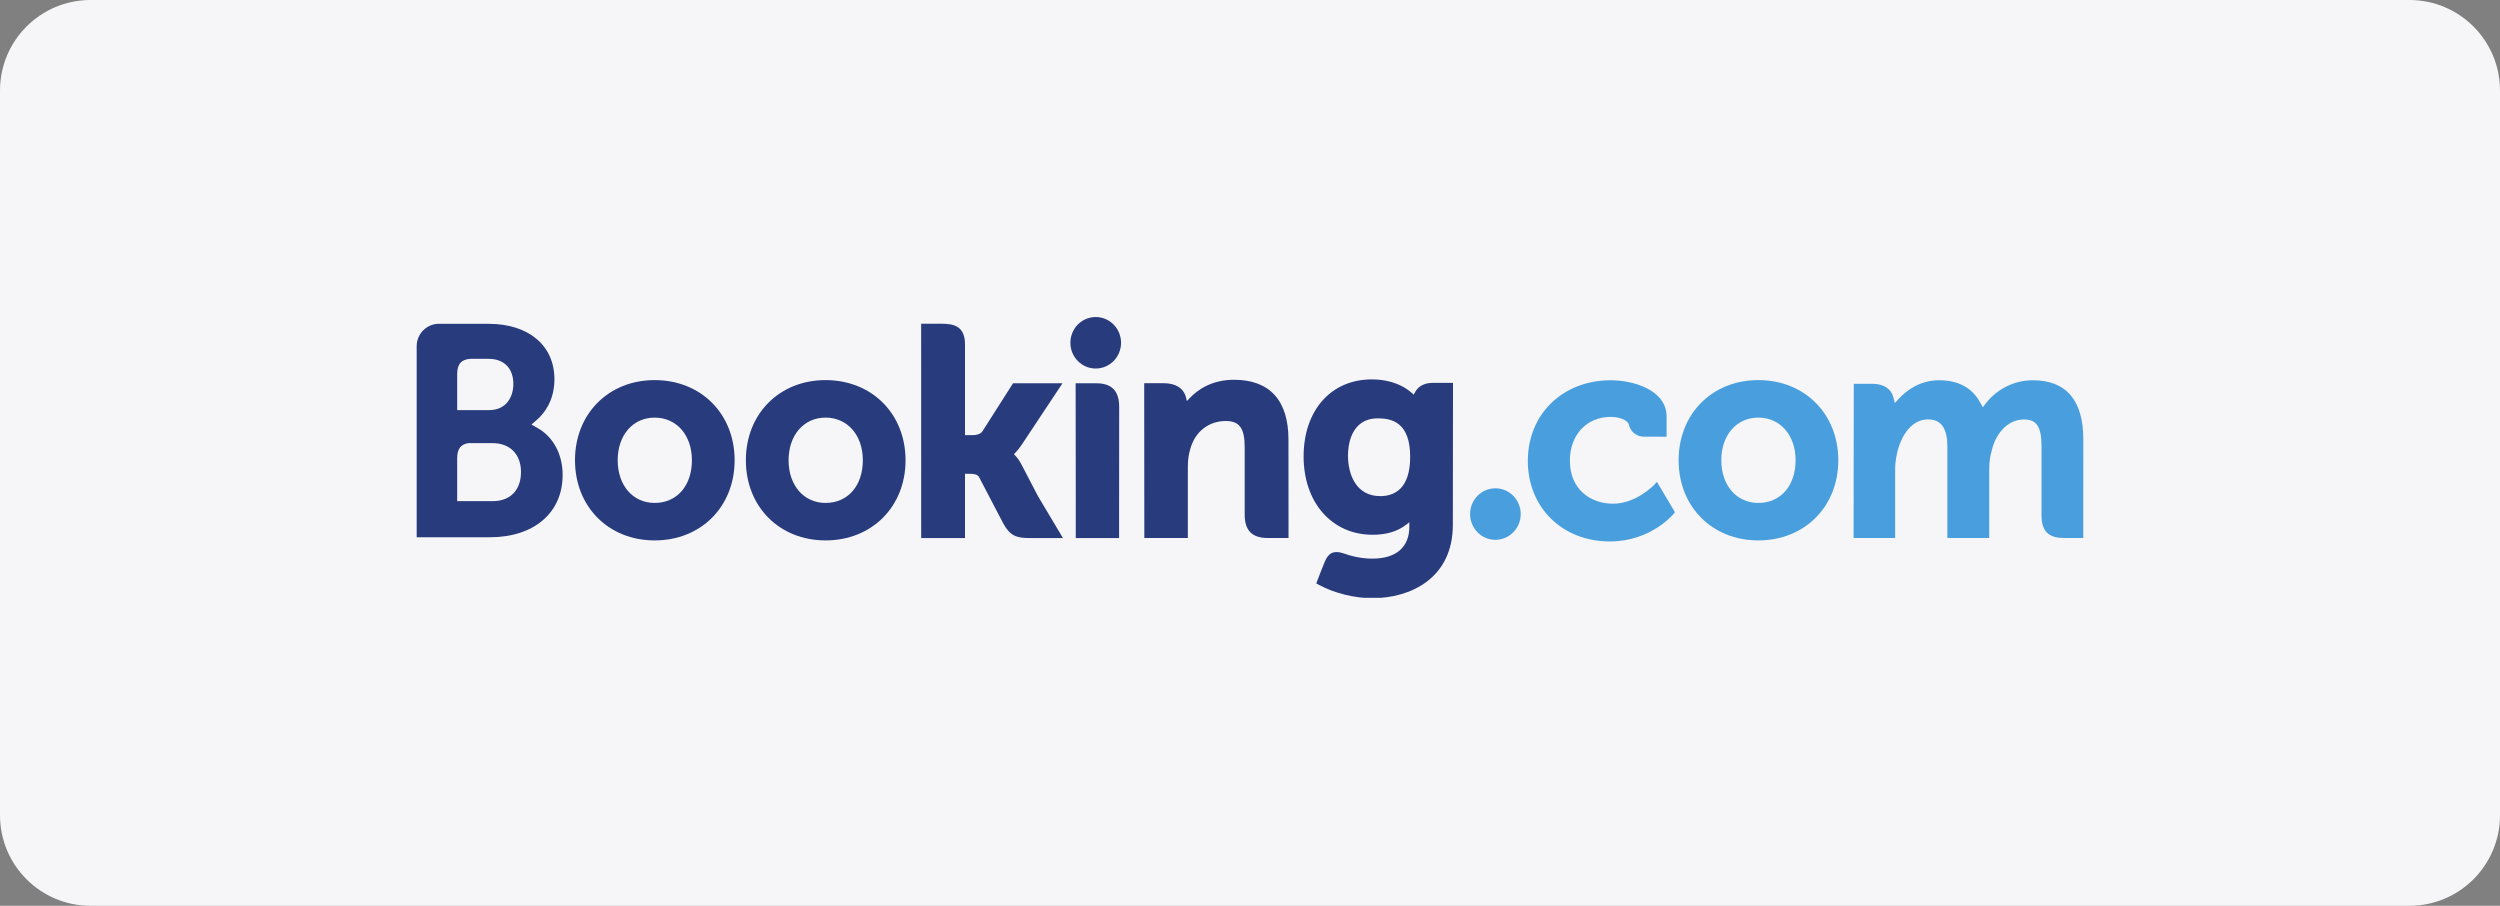 <?xml version="1.0" encoding="UTF-8"?> <svg xmlns="http://www.w3.org/2000/svg" width="276" height="100" viewBox="0 0 276 100" fill="none"><rect x="0" y="0" width="276" height="100" fill="#808080" stroke="none"/><path d="M0 10C0 4.477 4.477 0 10 0H266C271.523 0 276 4.477 276 10V90C276 95.523 271.523 100 266 100H10C4.477 100 0 95.523 0 90V10Z" fill="#F6F5F8"></path><g clip-path="url(#clip0_754_1169)"><path d="M118.172 37.843C118.172 36.271 119.423 35 120.963 35C122.508 35 123.764 36.271 123.764 37.843C123.764 39.413 122.508 40.685 120.963 40.685C119.423 40.685 118.172 39.413 118.172 37.843Z" fill="#273B7D"></path><path d="M162.297 56.753C162.297 55.181 163.547 53.908 165.087 53.908C166.632 53.908 167.888 55.181 167.888 56.753C167.888 58.322 166.632 59.596 165.087 59.596C163.547 59.596 162.297 58.322 162.297 56.753Z" fill="#499FDD"></path><path d="M72.274 55.524C69.865 55.524 68.192 53.584 68.192 50.812C68.192 48.042 69.865 46.103 72.274 46.103C74.696 46.103 76.388 48.042 76.388 50.812C76.388 53.628 74.731 55.524 72.274 55.524ZM72.274 41.963C67.178 41.963 63.48 45.686 63.48 50.812C63.48 55.939 67.178 59.661 72.274 59.661C77.388 59.661 81.102 55.939 81.102 50.812C81.102 45.686 77.388 41.963 72.274 41.963Z" fill="#273B7D"></path><path d="M112.758 51.255C112.559 50.877 112.332 50.557 112.091 50.303L111.936 50.138L112.099 49.98C112.332 49.73 112.572 49.434 112.802 49.09L117.299 42.312H111.84L108.462 47.614C108.27 47.898 107.884 48.042 107.306 48.042H106.536V38.018C106.536 36.013 105.304 35.74 103.974 35.74H101.695L101.699 59.401H106.536V52.304H106.989C107.541 52.304 107.916 52.368 108.088 52.672L110.756 57.779C111.502 59.164 112.245 59.401 113.642 59.401H117.349L114.588 54.771L112.758 51.255Z" fill="#273B7D"></path><path d="M136.236 41.926C133.775 41.926 132.205 43.034 131.326 43.971L131.032 44.272L130.929 43.863C130.67 42.859 129.799 42.306 128.488 42.306H126.32L126.334 59.395H131.138V51.519C131.138 50.749 131.237 50.081 131.437 49.471C131.972 47.626 133.464 46.479 135.328 46.479C136.828 46.479 137.414 47.281 137.414 49.355V56.798C137.414 58.567 138.221 59.395 139.968 59.395H142.254L142.246 48.527C142.246 44.208 140.169 41.926 136.237 41.926" fill="#273B7D"></path><path d="M121.027 42.313H118.75L118.766 55.527H118.764V59.399H121.195C121.225 59.399 121.25 59.402 121.28 59.402L122.412 59.399H123.539V59.392H123.547L123.557 44.908C123.557 43.16 122.733 42.313 121.029 42.313" fill="#273B7D"></path><path d="M91.143 55.524C88.735 55.524 87.058 53.584 87.058 50.812C87.058 48.042 88.735 46.103 91.143 46.103C93.56 46.103 95.257 48.042 95.257 50.812C95.257 53.628 93.601 55.524 91.143 55.524ZM91.143 41.963C86.043 41.963 82.344 45.686 82.344 50.812C82.344 55.939 86.043 59.661 91.143 59.661C96.252 59.661 99.972 55.939 99.972 50.812C99.972 45.686 96.252 41.963 91.143 41.963Z" fill="#273B7D"></path><path d="M194.118 55.524C191.711 55.524 190.033 53.584 190.033 50.812C190.033 48.042 191.711 46.103 194.118 46.103C196.536 46.103 198.234 48.042 198.234 50.812C198.234 53.628 196.577 55.524 194.118 55.524ZM194.118 41.963C189.019 41.963 185.32 45.686 185.32 50.812C185.32 55.939 189.019 59.661 194.118 59.661C199.228 59.661 202.947 55.939 202.947 50.812C202.947 45.686 199.228 41.963 194.118 41.963Z" fill="#499FDD"></path><path d="M152.378 54.772C149.751 54.772 148.817 52.448 148.817 50.271C148.817 49.312 149.056 46.185 152.125 46.185C153.651 46.185 155.684 46.628 155.684 50.432C155.684 54.019 153.885 54.772 152.378 54.772ZM158.178 42.267C157.266 42.267 156.565 42.636 156.213 43.309L156.081 43.57L155.858 43.374C155.082 42.694 153.692 41.887 151.434 41.887C146.942 41.887 143.918 45.308 143.918 50.399C143.918 55.484 147.047 59.038 151.525 59.038C153.054 59.038 154.263 58.676 155.221 57.94L155.592 57.658V58.133C155.592 60.415 154.136 61.674 151.497 61.674C150.214 61.674 149.047 61.358 148.267 61.071C147.247 60.759 146.65 61.017 146.237 62.054L145.855 63.01L145.316 64.408L145.65 64.588C147.339 65.497 149.538 66.039 151.525 66.039C155.616 66.039 160.393 63.916 160.393 57.94L160.411 42.267H158.179" fill="#273B7D"></path><path d="M54.384 55.328L50.473 55.324V50.583C50.473 49.57 50.861 49.043 51.717 48.922H54.384C56.288 48.922 57.517 50.139 57.519 52.109C57.517 54.13 56.318 55.327 54.384 55.328ZM50.473 42.539V41.292C50.473 40.2 50.929 39.68 51.929 39.614H53.93C55.646 39.614 56.674 40.655 56.674 42.397C56.674 43.726 55.971 45.276 53.993 45.276H50.473V42.539ZM59.378 47.271L58.672 46.868L59.289 46.333C60.006 45.707 61.209 44.3 61.209 41.87C61.209 38.151 58.364 35.751 53.961 35.751H48.937V35.749H48.364C47.059 35.797 46.015 36.874 46 38.206V59.315H48.306C48.312 59.316 48.314 59.315 48.316 59.316L54.061 59.315C58.955 59.315 62.115 56.613 62.115 52.429C62.115 50.176 61.094 48.25 59.377 47.27" fill="#273B7D"></path><path d="M224.405 41.98C222.412 41.98 220.485 42.927 219.248 44.514L218.9 44.962L218.627 44.461C217.737 42.816 216.206 41.98 214.076 41.98C211.843 41.98 210.345 43.244 209.65 43.995L209.195 44.495L209.019 43.837C208.765 42.891 207.934 42.369 206.675 42.369H204.656L204.637 59.392H209.224V51.878C209.224 51.219 209.305 50.568 209.468 49.887C209.906 48.071 211.109 46.118 213.133 46.314C214.38 46.435 214.989 47.413 214.989 49.301V59.392H219.61V51.878C219.61 51.055 219.686 50.439 219.868 49.822C220.24 48.088 221.497 46.311 223.449 46.311C224.861 46.311 225.384 47.122 225.384 49.301V56.903C225.384 58.623 226.14 59.392 227.835 59.392H229.994L229.998 48.525C229.998 44.183 228.113 41.98 224.404 41.98" fill="#499FDD"></path><path d="M182.663 53.482C182.649 53.499 180.675 55.609 178.076 55.609C175.708 55.609 173.316 54.136 173.316 50.847C173.316 48.007 175.171 46.023 177.826 46.023C178.688 46.023 179.668 46.336 179.822 46.863L179.845 46.952C180.198 48.146 181.269 48.21 181.479 48.21L183.993 48.213V45.985C183.993 43.046 180.306 41.98 177.826 41.98C172.521 41.98 168.672 45.725 168.672 50.883C168.672 56.038 172.479 59.777 177.729 59.777C182.283 59.777 184.76 56.742 184.783 56.711L184.915 56.547L182.925 53.199L182.663 53.482Z" fill="#499FDD"></path></g><defs><clipPath id="clip0_754_1169"><rect width="184" height="31" fill="white" transform="translate(46 35)"></rect></clipPath></defs></svg> 